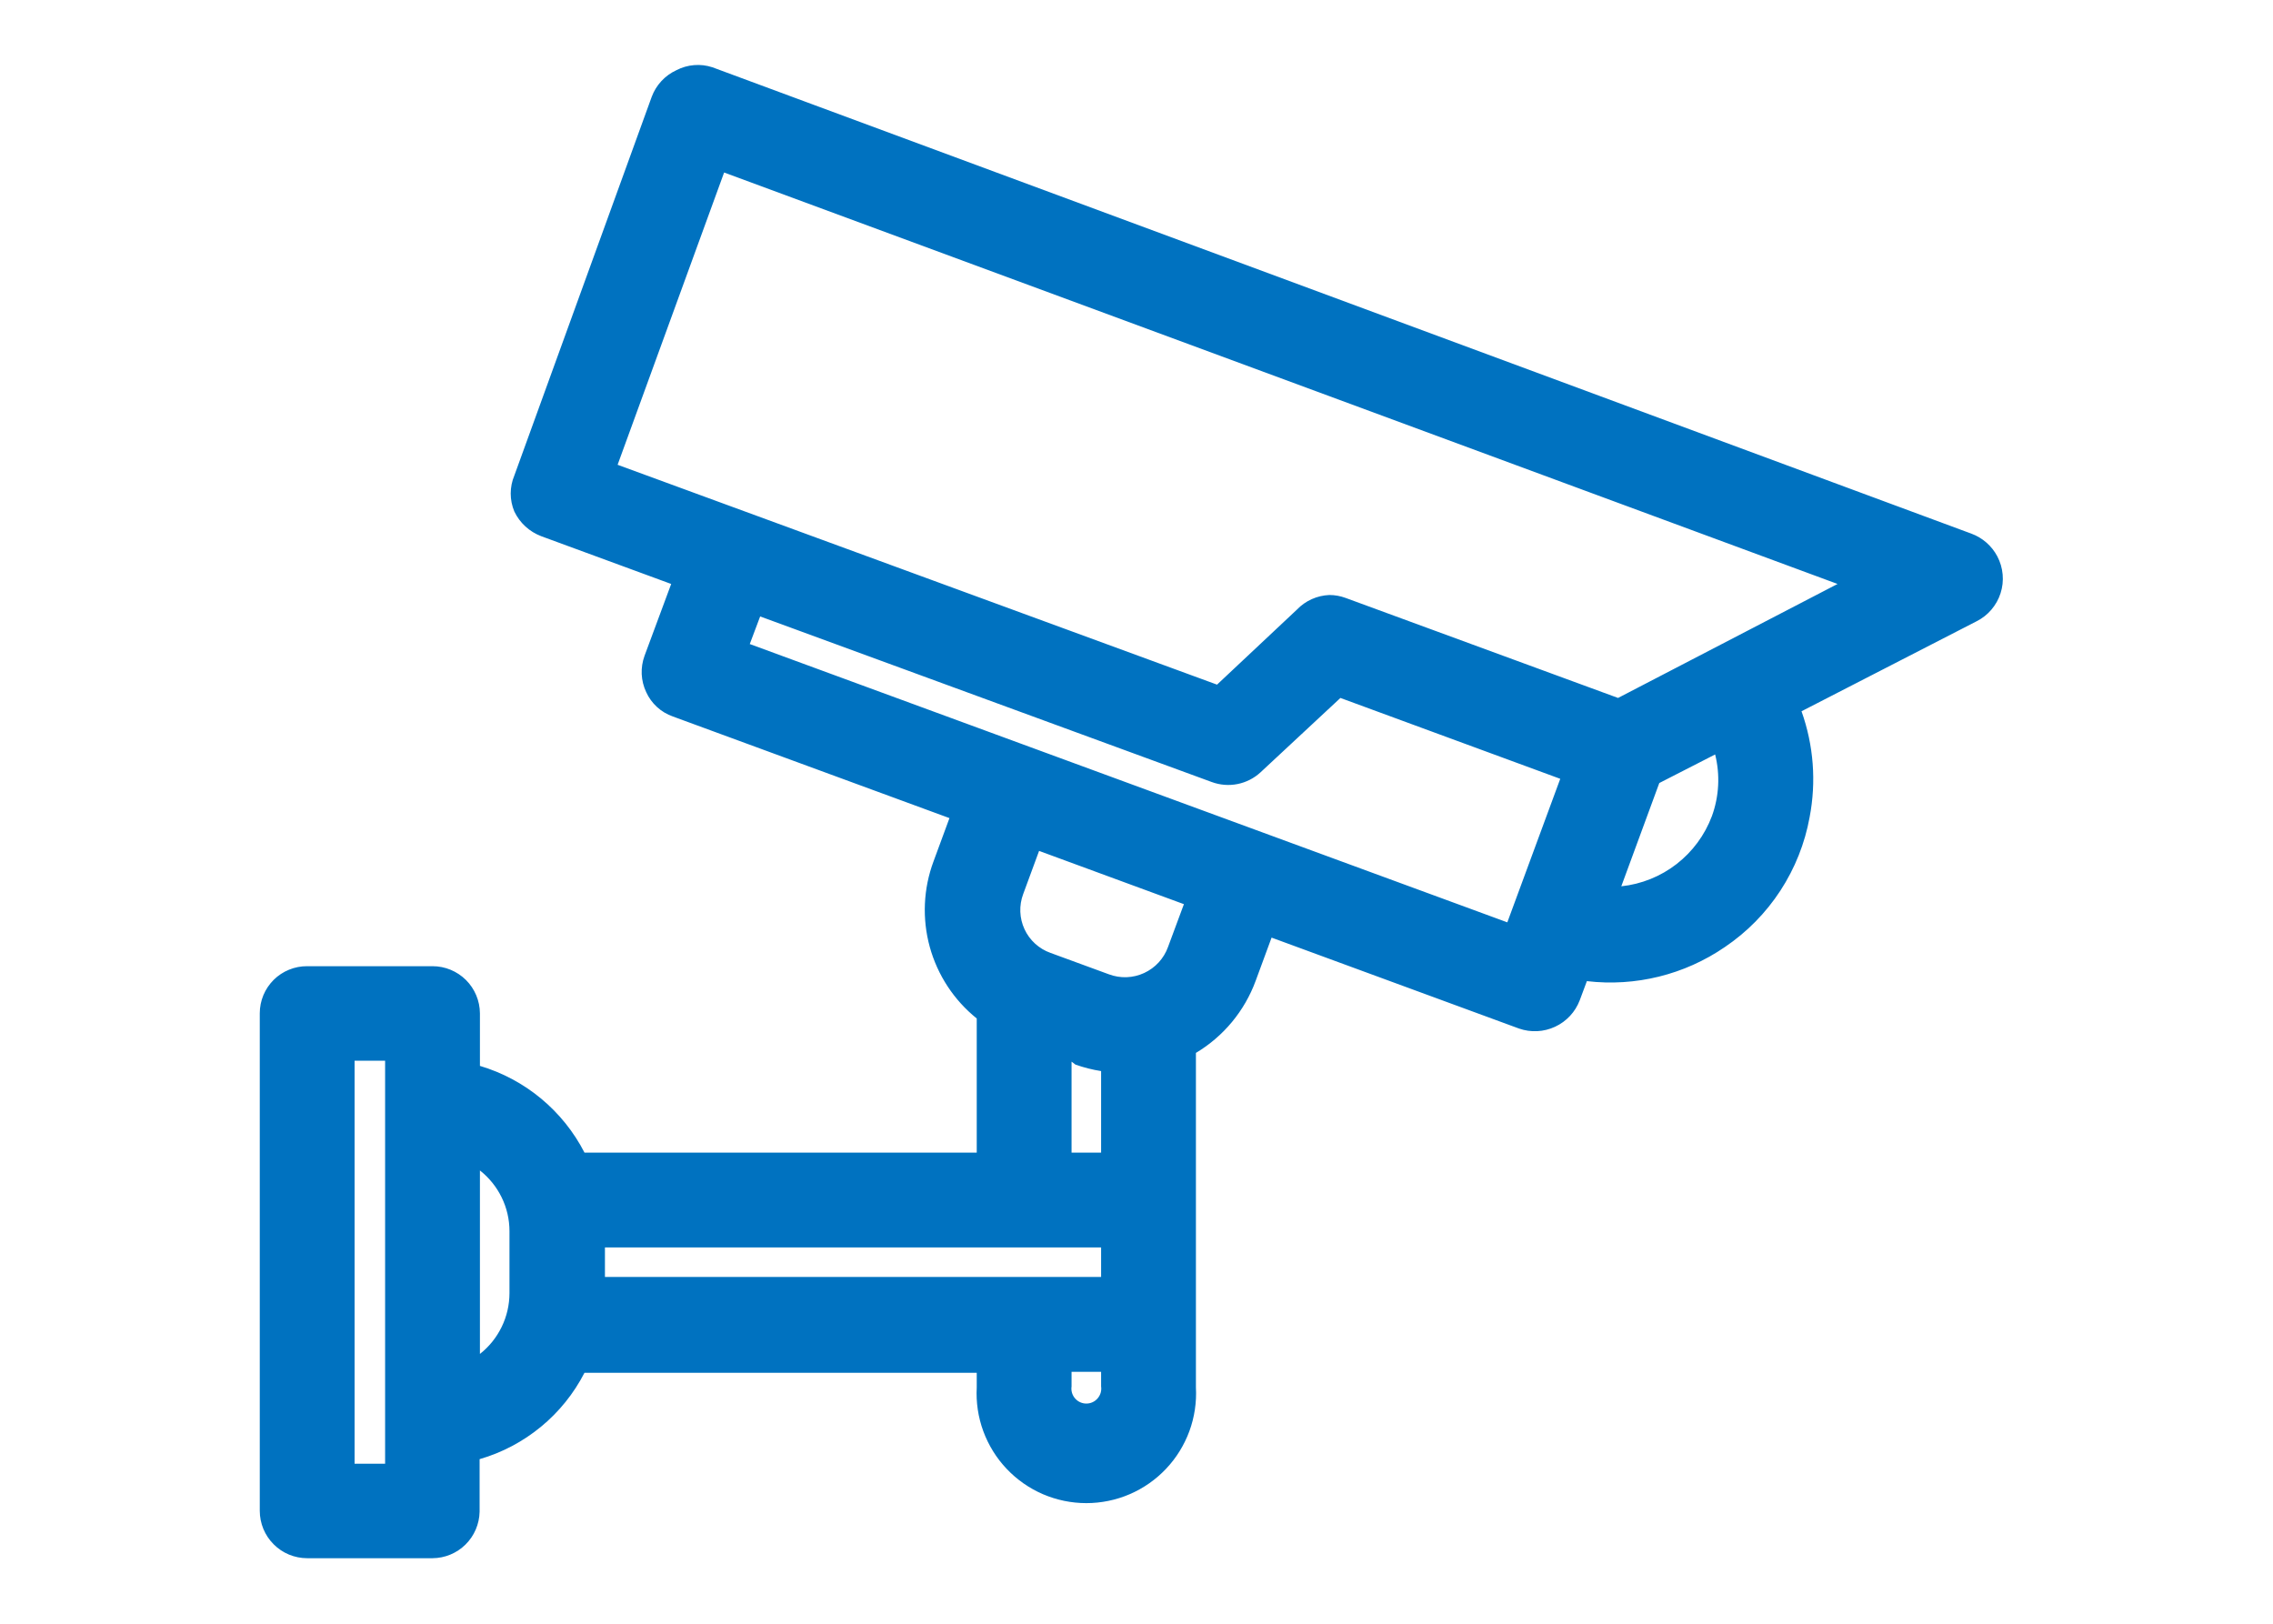 <svg width="70" height="50" viewBox="0 0 70 50" fill="none" xmlns="http://www.w3.org/2000/svg">
<path d="M60.54 16.902L21.77 2.542C21.531 2.465 21.272 2.481 21.044 2.587C20.816 2.693 20.636 2.88 20.54 3.112L16.25 14.792C16.184 15.026 16.206 15.276 16.311 15.495C16.416 15.713 16.597 15.887 16.82 15.982L21.31 17.632L20.31 20.332C20.236 20.57 20.253 20.827 20.359 21.052C20.464 21.278 20.65 21.456 20.88 21.552L29.88 24.852L29.22 26.652C28.929 27.436 28.904 28.294 29.15 29.093C29.396 29.892 29.899 30.588 30.58 31.072V35.982H17.7C17.393 35.281 16.922 34.663 16.327 34.181C15.732 33.699 15.03 33.367 14.28 33.212V31.212C14.267 30.956 14.156 30.714 13.97 30.537C13.784 30.36 13.537 30.262 13.28 30.262H9.46C9.203 30.262 8.956 30.36 8.77 30.537C8.584 30.714 8.473 30.956 8.46 31.212V46.522C8.46 46.787 8.565 47.042 8.753 47.229C8.94 47.417 9.195 47.522 9.46 47.522H13.32C13.585 47.522 13.84 47.417 14.027 47.229C14.215 47.042 14.32 46.787 14.32 46.522V44.522C15.064 44.361 15.758 44.024 16.346 43.541C16.934 43.057 17.398 42.441 17.7 41.742H30.58V42.742C30.557 43.134 30.614 43.526 30.748 43.895C30.882 44.264 31.09 44.602 31.359 44.887C31.629 45.173 31.953 45.401 32.314 45.556C32.674 45.712 33.062 45.792 33.455 45.792C33.847 45.792 34.236 45.712 34.596 45.556C34.957 45.401 35.281 45.173 35.551 44.887C35.82 44.602 36.028 44.264 36.162 43.895C36.296 43.526 36.353 43.134 36.33 42.742V32.092C37.203 31.658 37.874 30.901 38.2 29.982L38.86 28.182L46.95 31.182C47.059 31.197 47.17 31.197 47.28 31.182C47.474 31.177 47.662 31.116 47.822 31.006C47.982 30.896 48.106 30.742 48.18 30.562L48.54 29.562C49.572 29.758 50.637 29.666 51.621 29.298C52.604 28.93 53.468 28.299 54.117 27.474C54.767 26.649 55.178 25.661 55.305 24.619C55.433 23.577 55.272 22.519 54.84 21.562L60.64 18.562C60.859 18.439 61.024 18.238 61.102 17.999C61.18 17.76 61.165 17.501 61.06 17.272C60.952 17.058 60.766 16.893 60.54 16.812V16.902ZM32.5 31.982L33.29 32.272C33.651 32.4 34.028 32.474 34.41 32.492V35.982H32.5V31.982ZM12.36 45.572H10.42V32.162H12.36V45.572ZM16.19 39.822C16.19 40.416 16.006 40.995 15.664 41.48C15.322 41.965 14.839 42.332 14.28 42.532V35.202C14.839 35.402 15.322 35.77 15.664 36.255C16.006 36.74 16.19 37.319 16.19 37.912V39.822ZM18.13 37.912H34.41V39.822H18.13V37.912ZM33.45 43.652C33.194 43.639 32.952 43.528 32.775 43.342C32.598 43.156 32.5 42.909 32.5 42.652V41.652H34.41V42.652C34.41 42.917 34.305 43.172 34.117 43.359C33.93 43.547 33.675 43.652 33.41 43.652H33.45ZM37.07 27.542L36.41 29.342C36.234 29.807 35.884 30.185 35.434 30.396C34.984 30.607 34.47 30.634 34 30.472L32.2 29.812C31.959 29.732 31.736 29.605 31.545 29.438C31.353 29.271 31.197 29.067 31.085 28.839C30.974 28.611 30.909 28.363 30.894 28.109C30.879 27.856 30.915 27.602 31 27.362V27.362L31.66 25.572L36.52 27.352L37.07 27.542ZM46.72 29.042L22.45 20.132L23.11 18.332L37.49 23.612C37.659 23.672 37.842 23.684 38.017 23.649C38.193 23.614 38.357 23.532 38.49 23.412L41.17 20.882L48.71 23.652L46.72 29.042ZM53.19 25.302C52.892 26.101 52.338 26.778 51.614 27.228C50.89 27.679 50.038 27.877 49.19 27.792L50.67 23.792L53.09 22.542C53.471 23.428 53.499 24.426 53.17 25.332L53.19 25.302ZM50 21.982C49.95 21.973 49.9 21.973 49.85 21.982L41.27 18.882C41.101 18.823 40.919 18.81 40.743 18.845C40.567 18.88 40.403 18.962 40.27 19.082L37.58 21.612L18.38 14.552L22 4.672L57.83 17.982L50 21.982Z" fill="#0072C0"/>
<path d="M13.32 47.982H9.46C9.268 47.982 9.078 47.944 8.901 47.871C8.724 47.798 8.563 47.69 8.428 47.554C8.292 47.419 8.185 47.258 8.111 47.081C8.038 46.904 8 46.714 8 46.522V31.202C8 31.011 8.038 30.822 8.111 30.645C8.185 30.468 8.293 30.308 8.428 30.173C8.564 30.038 8.725 29.932 8.902 29.86C9.079 29.787 9.269 29.751 9.46 29.752H13.32C13.706 29.752 14.075 29.905 14.349 30.176C14.622 30.448 14.777 30.817 14.78 31.202V32.822C15.469 33.027 16.11 33.369 16.663 33.828C17.216 34.287 17.671 34.853 18 35.492H30.08V31.362C29.378 30.797 28.872 30.026 28.633 29.157C28.395 28.288 28.435 27.366 28.75 26.522L29.24 25.192L20.72 22.062C20.54 21.999 20.374 21.9 20.233 21.771C20.092 21.642 19.979 21.486 19.9 21.312C19.818 21.138 19.771 20.95 19.762 20.757C19.754 20.565 19.784 20.373 19.85 20.192L20.67 17.982L16.67 16.512C16.306 16.375 16.008 16.103 15.84 15.752C15.766 15.576 15.728 15.388 15.728 15.197C15.728 15.007 15.766 14.818 15.84 14.642L20.07 2.982C20.137 2.802 20.238 2.637 20.368 2.497C20.499 2.356 20.656 2.242 20.83 2.162C21 2.074 21.185 2.02 21.376 2.005C21.567 1.989 21.758 2.012 21.94 2.072L60.52 16.362L60.71 16.432C61.054 16.559 61.339 16.808 61.51 17.132C61.601 17.305 61.657 17.494 61.674 17.689C61.692 17.884 61.67 18.08 61.61 18.267C61.551 18.453 61.454 18.625 61.327 18.774C61.2 18.923 61.045 19.044 60.87 19.132L55.48 21.902C55.853 22.947 55.939 24.073 55.73 25.162C55.584 25.969 55.277 26.739 54.829 27.426C54.381 28.113 53.8 28.703 53.12 29.162C51.877 30.015 50.367 30.388 48.87 30.212L48.65 30.802C48.513 31.162 48.241 31.454 47.892 31.616C47.542 31.779 47.144 31.799 46.78 31.672L39.16 28.872L38.67 30.202C38.329 31.131 37.679 31.915 36.83 32.422V42.722C36.855 43.181 36.786 43.64 36.628 44.071C36.469 44.502 36.225 44.897 35.909 45.23C35.593 45.564 35.213 45.829 34.791 46.011C34.369 46.192 33.914 46.286 33.455 46.286C32.996 46.286 32.541 46.192 32.119 46.011C31.697 45.829 31.317 45.564 31.001 45.23C30.685 44.897 30.441 44.502 30.282 44.071C30.124 43.64 30.055 43.181 30.08 42.722V42.272H18C17.671 42.912 17.215 43.478 16.659 43.935C16.104 44.392 15.461 44.732 14.77 44.932V46.552C14.762 46.932 14.606 47.295 14.335 47.562C14.065 47.829 13.7 47.98 13.32 47.982V47.982ZM9.46 30.752C9.34 30.752 9.224 30.799 9.138 30.883C9.052 30.968 9.003 31.082 9 31.202V46.522C9 46.644 9.048 46.761 9.135 46.847C9.221 46.934 9.338 46.982 9.46 46.982H13.32C13.442 46.982 13.559 46.934 13.645 46.847C13.732 46.761 13.78 46.644 13.78 46.522V44.112L14.17 43.982C14.842 43.844 15.472 43.547 16.006 43.115C16.54 42.684 16.963 42.131 17.24 41.502L17.37 41.202H31.08V42.652C31.059 42.977 31.105 43.303 31.215 43.609C31.324 43.916 31.496 44.196 31.718 44.434C31.941 44.671 32.21 44.861 32.509 44.99C32.807 45.12 33.13 45.186 33.455 45.186C33.781 45.186 34.103 45.12 34.401 44.99C34.7 44.861 34.969 44.671 35.192 44.434C35.414 44.196 35.586 43.916 35.696 43.609C35.805 43.303 35.851 42.977 35.83 42.652V31.782L36.1 31.642C36.858 31.269 37.442 30.617 37.73 29.822L38.57 27.562L47.13 30.702C47.244 30.738 47.368 30.729 47.475 30.677C47.583 30.625 47.667 30.534 47.71 30.422L48.22 29.052L48.63 29.132C49.991 29.388 51.398 29.095 52.545 28.317C53.691 27.54 54.484 26.341 54.75 24.982C54.949 23.929 54.82 22.84 54.38 21.862L54.19 21.432L60.42 18.242C60.527 18.185 60.608 18.088 60.645 17.972C60.682 17.857 60.673 17.731 60.62 17.622C60.574 17.534 60.5 17.464 60.41 17.422V17.422L21.6 2.982C21.541 2.959 21.478 2.948 21.415 2.951C21.352 2.954 21.29 2.97 21.233 2.998C21.176 3.026 21.126 3.066 21.086 3.115C21.046 3.164 21.017 3.221 21 3.282L16.72 14.982C16.675 15.095 16.675 15.22 16.72 15.332C16.744 15.388 16.78 15.438 16.825 15.479C16.87 15.521 16.922 15.552 16.98 15.572L21.98 17.392L20.82 20.562C20.775 20.674 20.775 20.8 20.82 20.912C20.876 21.018 20.968 21.1 21.08 21.142L30.54 24.622L29.71 26.892C29.456 27.571 29.433 28.315 29.647 29.008C29.86 29.701 30.298 30.304 30.89 30.722L31.1 30.872V36.512H17.37L17.24 36.212C16.962 35.584 16.539 35.03 16.005 34.597C15.471 34.164 14.842 33.864 14.17 33.722L13.78 33.642V31.202C13.777 31.082 13.728 30.968 13.642 30.883C13.556 30.799 13.44 30.752 13.32 30.752H9.46ZM12.86 46.072H9.92V31.662H12.86V46.072ZM10.92 45.072H11.86V32.662H10.92V45.072ZM33.45 44.152C33.259 44.152 33.069 44.114 32.893 44.041C32.716 43.967 32.556 43.86 32.421 43.724C32.286 43.588 32.18 43.427 32.108 43.25C32.035 43.073 31.999 42.883 32 42.692V41.242H34.91V42.692C34.91 43.079 34.756 43.451 34.482 43.724C34.209 43.998 33.837 44.152 33.45 44.152V44.152ZM33 42.242V42.692C32.99 42.758 32.995 42.824 33.013 42.888C33.032 42.951 33.063 43.01 33.107 43.06C33.15 43.11 33.203 43.151 33.263 43.178C33.324 43.206 33.389 43.22 33.455 43.22C33.521 43.22 33.587 43.206 33.647 43.178C33.707 43.151 33.76 43.11 33.803 43.06C33.846 43.01 33.878 42.951 33.897 42.888C33.915 42.824 33.92 42.758 33.91 42.692V42.242H33ZM13.78 43.242V34.492L14.44 34.732C15.099 34.963 15.67 35.393 16.073 35.963C16.476 36.533 16.692 37.214 16.69 37.912V39.822C16.686 40.517 16.468 41.193 16.065 41.758C15.662 42.324 15.095 42.751 14.44 42.982L13.78 43.242ZM14.78 36.042V41.692C15.063 41.469 15.291 41.185 15.449 40.861C15.607 40.538 15.689 40.182 15.69 39.822V37.912C15.69 37.552 15.608 37.196 15.45 36.873C15.292 36.549 15.063 36.265 14.78 36.042V36.042ZM34.91 40.322H17.63V37.412H34.91V40.322ZM18.63 39.322H33.91V38.412H18.63V39.322ZM34.91 36.492H32V31.272L33.46 31.802C33.782 31.913 34.119 31.977 34.46 31.992H34.94L34.91 36.492ZM33 35.492H33.91V32.982C33.641 32.94 33.377 32.873 33.12 32.782L33 32.692V35.492ZM34.61 31.092C34.327 31.092 34.046 31.041 33.78 30.942L32 30.282C31.701 30.176 31.426 30.011 31.193 29.796C30.959 29.581 30.771 29.321 30.64 29.032C30.369 28.451 30.34 27.785 30.56 27.182L31.4 24.922L37.73 27.242L36.9 29.512C36.726 29.978 36.413 30.38 36.004 30.662C35.594 30.945 35.108 31.095 34.61 31.092V31.092ZM32 26.202L31.51 27.532C31.445 27.706 31.415 27.891 31.422 28.077C31.429 28.262 31.473 28.445 31.551 28.613C31.629 28.782 31.74 28.933 31.877 29.058C32.014 29.183 32.175 29.28 32.35 29.342L34.15 30.002C34.325 30.067 34.51 30.098 34.697 30.091C34.883 30.084 35.066 30.04 35.235 29.962C35.404 29.884 35.557 29.773 35.683 29.636C35.809 29.498 35.907 29.337 35.97 29.162L36.46 27.842L32 26.202ZM47 29.682L21.8 20.432L22.8 17.692L37.65 23.142C37.729 23.173 37.815 23.181 37.898 23.165C37.981 23.149 38.058 23.11 38.12 23.052L41 20.312L49.3 23.312L47 29.682ZM23.09 19.832L46.42 28.402L48.05 23.982L41.28 21.492L38.82 23.782C38.622 23.965 38.377 24.09 38.112 24.143C37.847 24.196 37.574 24.175 37.32 24.082L23.41 18.982L23.09 19.832ZM49.59 28.312H49.17L48.52 28.242L50.29 23.422L53.36 21.842L53.57 22.342C53.998 23.343 54.031 24.469 53.66 25.492V25.492C53.348 26.32 52.791 27.032 52.064 27.536C51.337 28.04 50.474 28.31 49.59 28.312ZM51.1 24.112L49.93 27.292C50.55 27.226 51.139 26.989 51.631 26.608C52.124 26.226 52.501 25.715 52.72 25.132C52.942 24.523 52.977 23.861 52.82 23.232L51.1 24.112ZM49.79 22.542L41.1 19.352C41.02 19.323 40.934 19.317 40.85 19.334C40.767 19.352 40.691 19.393 40.63 19.452L37.71 22.192L17.71 14.852L21.71 4.032L59.07 17.872L50 22.492H49.93L49.79 22.542ZM40.94 18.322C41.111 18.322 41.28 18.353 41.44 18.412L49.83 21.492L56.59 17.982L22.3 5.312L19.02 14.312L37.48 21.082L39.94 18.772C40.202 18.498 40.561 18.337 40.94 18.322V18.322Z" fill="#0072C0"/>
</svg>
